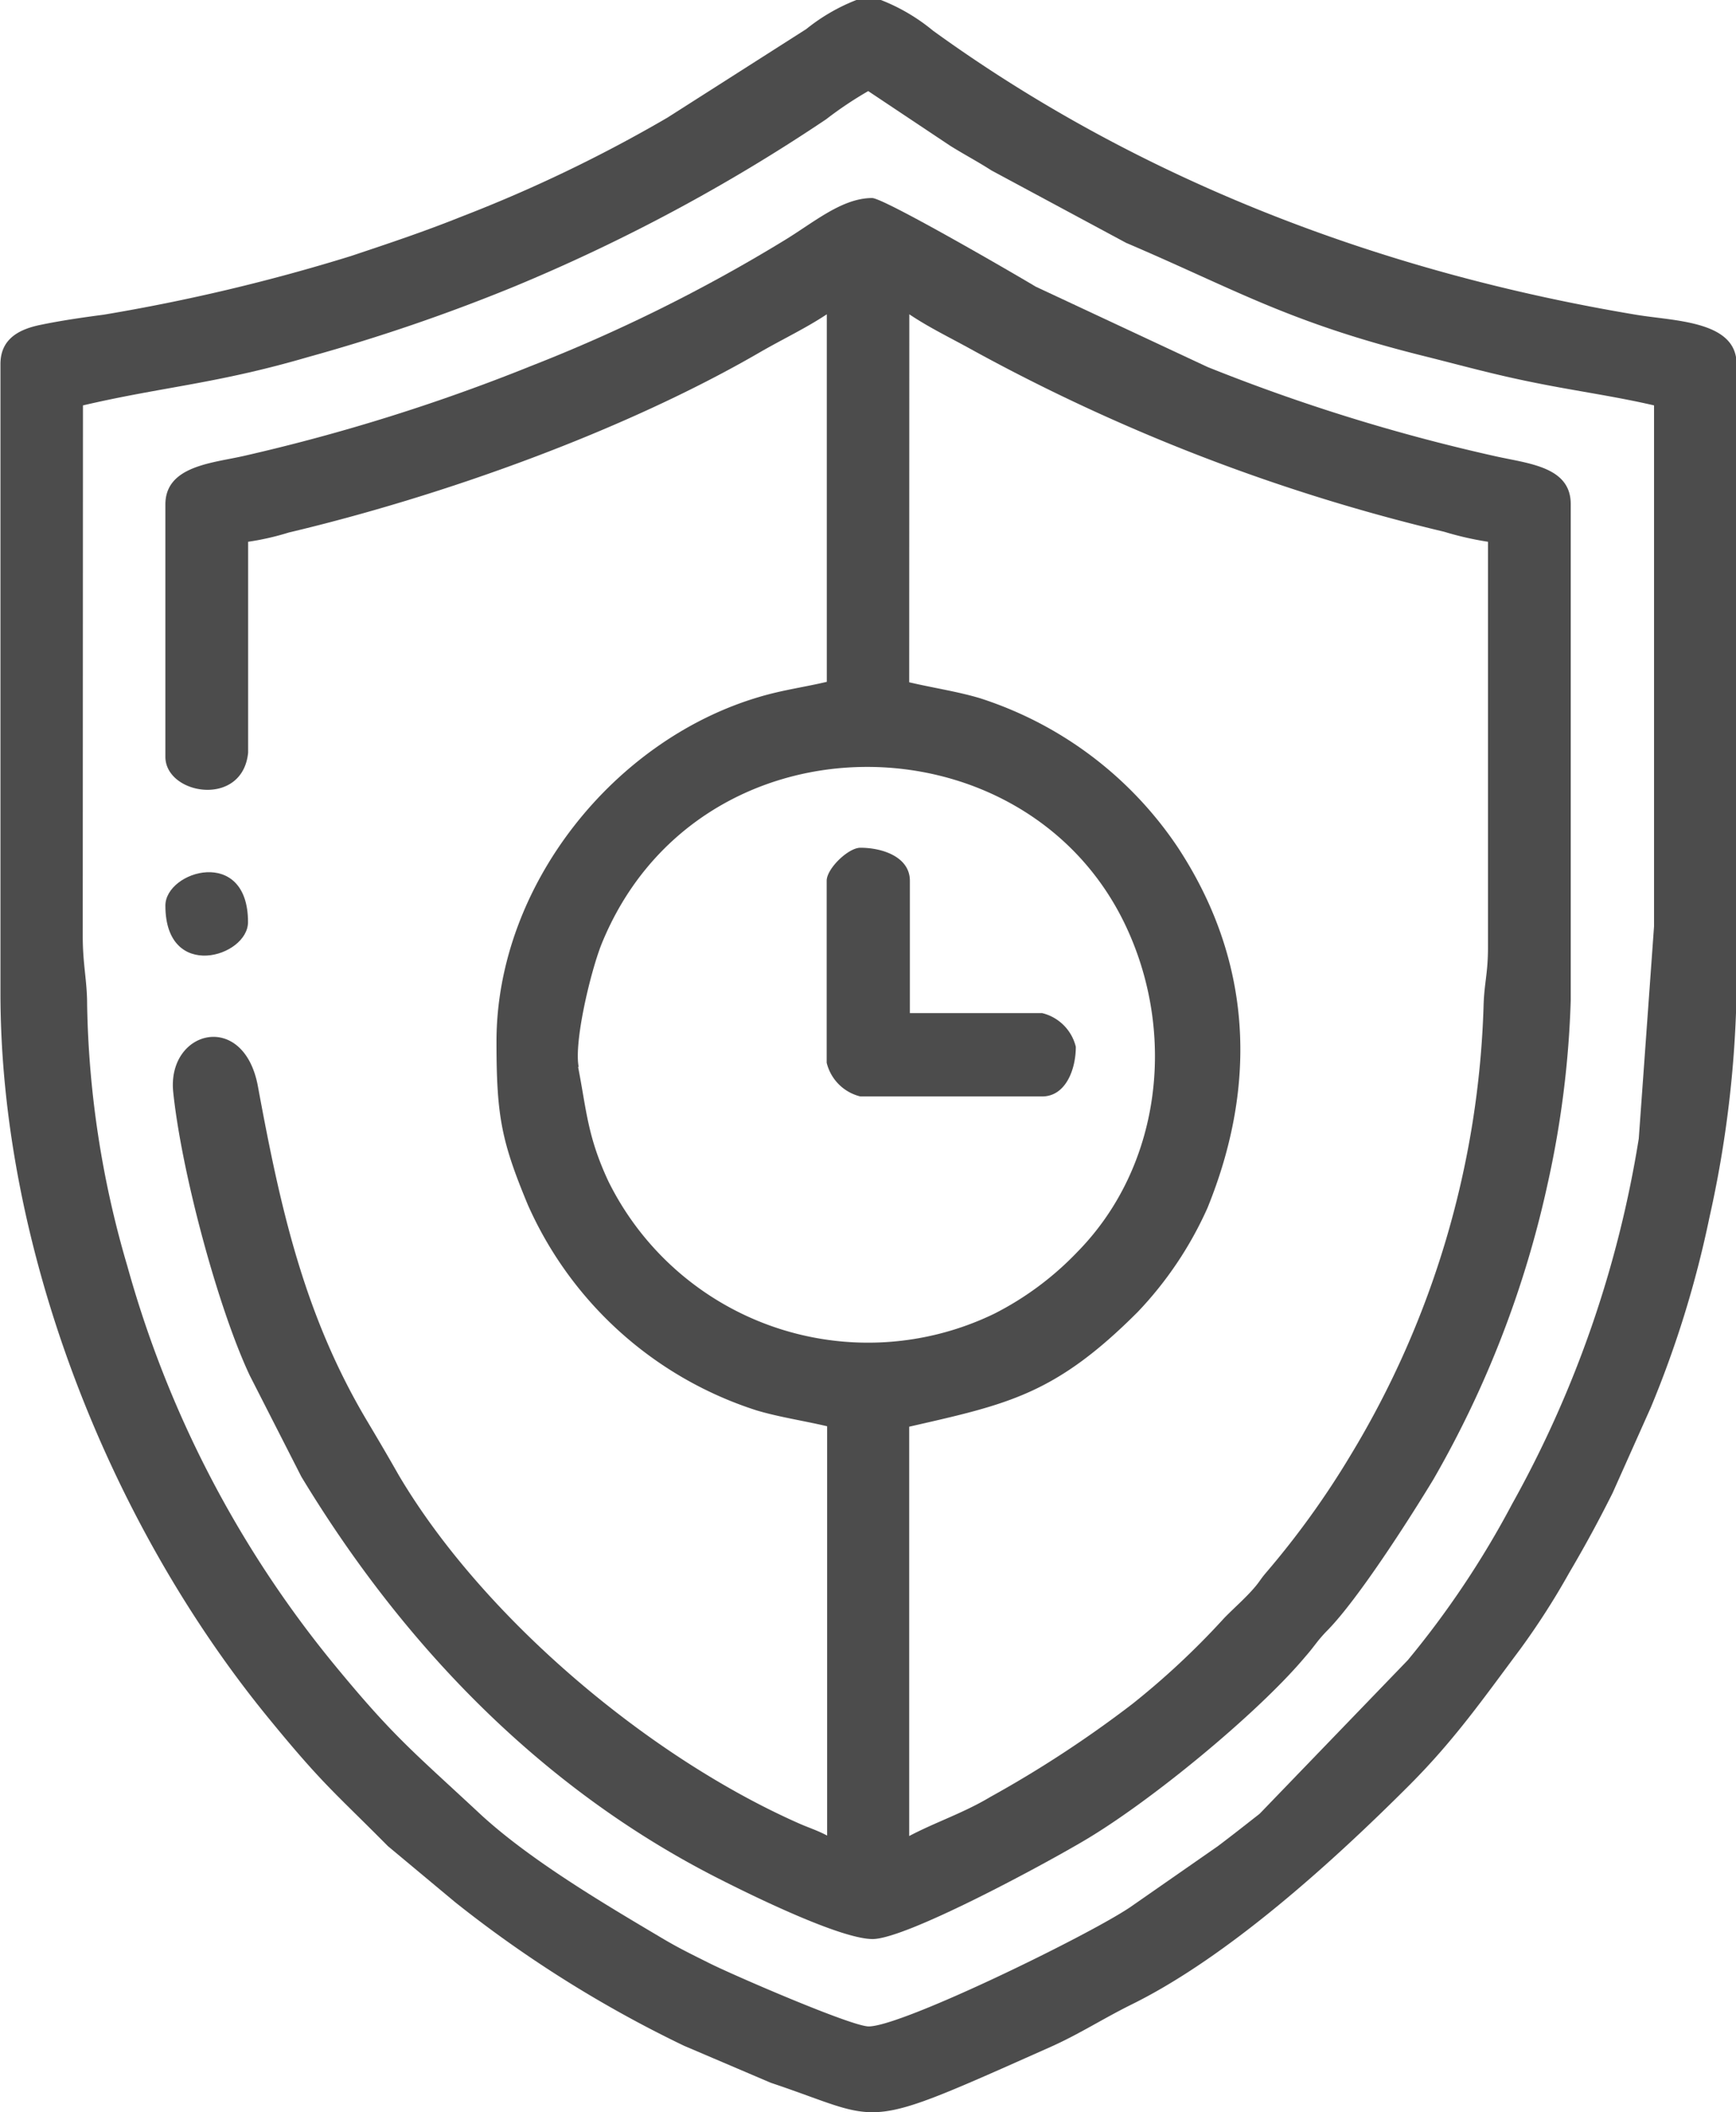 <svg id="Isolation_Mode" data-name="Isolation Mode" xmlns="http://www.w3.org/2000/svg" viewBox="0 0 154.62 188.03"><defs><style>.cls-1{fill:#4c4c4c;fill-rule:evenodd;}</style></defs><path class="cls-1" d="M1534.45,2896.21v22.46c0,3.39,6.87,4.56,7.37-.36v-18.78a23.46,23.46,0,0,0,3.61-.82c13.63-3.23,29.84-9,42.06-16.1,2-1.15,4-2.09,5.87-3.33V2912c-2.08.49-3.92.72-6,1.34-13,3.82-23.42,16.85-23.42,30.69,0,6.67.45,8.88,2.79,14.52a33.46,33.46,0,0,0,20.35,18.3c2,.6,4.13.91,6.31,1.42v36.44c-.88-.47-1.65-.7-2.57-1.11-13.53-6-28.18-18.44-35.6-31-1-1.76-1.79-3.1-2.85-4.88-5.64-9.5-7.72-19.12-9.68-29.72-1.26-6.79-8.12-5-7.54.54.75,7.17,4,19.24,6.82,25.22l4.59,9c9.08,15,21.36,27.76,37.13,35.76,2.81,1.43,10.86,5.4,13.75,5.4s14.52-6.23,18.62-8.63c6-3.48,15.74-11.51,19.93-16.52.88-1,1-1.35,2-2.37,2.68-2.74,7.19-9.75,9.41-13.42a91.71,91.71,0,0,0,10.16-26.28,87.09,87.09,0,0,0,2.06-16.35v-44.18c0-3.36-3.84-3.6-6.78-4.27a165.66,165.66,0,0,1-25.57-7.93l-15.3-7.15c-2.27-1.36-13.55-7.89-14.57-7.89-2.73,0-5.26,2.23-7.94,3.84a143.71,143.71,0,0,1-22.41,11.1,168.74,168.74,0,0,1-25.53,8c-2.77.65-7.07.86-7.07,4.34m66.26-16.93c1.79,1.2,3.62,2.07,5.64,3.19a168.38,168.38,0,0,0,42,16.17,27.9,27.9,0,0,0,3.9.89v36.08c0,2.36-.33,3.19-.39,5.14a81.91,81.91,0,0,1-11.83,40.07,76.71,76.71,0,0,1-7.55,10.49c-.57.67-.54.77-1.13,1.44-.84.95-1.68,1.66-2.58,2.58a69.84,69.84,0,0,1-8.18,7.65,101.64,101.64,0,0,1-12.68,8.3c-2.41,1.44-4.84,2.22-7.21,3.47v-36.44c8.76-2,13-2.85,20.35-10.21a32.79,32.79,0,0,0,6.21-9.25c4.48-11,4-22-2.62-32.09a33.54,33.54,0,0,0-17.63-13.3c-2-.6-4.13-.91-6.31-1.42Zm-29.45,67c-.42-2.2,1-8.24,2-10.84,8.44-21,37.88-20.78,46.8-1.56,4.48,9.65,3,21.37-4.39,28.88a27.27,27.27,0,0,1-7.39,5.49,25.8,25.8,0,0,1-34.37-11.78c-1.87-4-1.94-6.29-2.7-10.19" transform="translate(-1519.72 -2851.3)"/><path class="cls-1" d="M1596,2851.3h2.18a16.92,16.92,0,0,1,4.64,2.73c18.5,13.39,40.08,21.54,62.68,25.3,3.38.56,8.89.53,8.89,4.37v56a99.6,99.6,0,0,1-2.42,20,93.08,93.08,0,0,1-5.21,16.88l-3.41,7.63c-1.28,2.55-2.42,4.65-3.89,7.15a66.64,66.64,0,0,1-4.32,6.73c-3.29,4.4-5.87,8.11-9.92,12.16-6.74,6.74-16.1,15.25-24.7,19.49-2.57,1.27-4.66,2.64-7.24,3.79-17.26,7.68-14.57,6.64-24.9,3.19l-7.74-3.3a107.44,107.44,0,0,1-20.37-12.77l-6-5c-4.78-4.82-5.78-5.46-10.66-11.43-14.29-17.47-23.85-41.94-23.85-64.51v-56c0-2.17,1.55-3.07,3.52-3.48s3.91-.68,5.71-.92a167.39,167.39,0,0,0,22-5.22c3.32-1.11,6.45-2.15,9.77-3.48a127.79,127.79,0,0,0,18.41-8.84l12.36-7.88a16.9,16.9,0,0,1,4.44-2.58m-68.86,36.08c7.11-1.66,11.89-1.92,20-4.29a163.13,163.13,0,0,0,18.39-6.28,158.87,158.87,0,0,0,27.8-14.9,33.55,33.55,0,0,1,3.75-2.51l7.29,4.86c1.28.8,2.42,1.39,3.68,2.2l12,6.45c9.82,4.19,14.47,7.09,26.7,10.12,3.24.81,6.07,1.61,9.8,2.35,3.57.72,7.14,1.21,10.52,2v46.38l-1.36,18.89a98.75,98.75,0,0,1-11.28,32.53,81.75,81.75,0,0,1-9.29,13.9l-13.2,13.68c-1.37,1.07-2.35,1.85-3.73,2.89l-7.82,5.44c-3.75,2.52-20.3,10.6-23.27,10.6-1.54,0-12.28-4.66-14.23-5.65-1.66-.83-2.76-1.36-4.33-2.3-5.06-3-11.59-6.86-16-10.92-6.13-5.71-7.77-6.91-13.26-13.61a96.6,96.6,0,0,1-18.2-35.18,87.12,87.12,0,0,1-3.59-23.29c0-2.23-.4-3.57-.39-6.24Z" transform="translate(-1519.72 -2851.3)"/><path class="cls-1" d="M1593.35,2929.71v16.2a4.08,4.08,0,0,0,3,3h16.19c2.09,0,3-2.39,3-4.42a4.08,4.08,0,0,0-3-3h-11.78v-11.78c0-2.09-2.38-2.94-4.41-2.94-1.08,0-3,1.86-3,2.94" transform="translate(-1519.72 -2851.3)"/><path class="cls-1" d="M1534.45,2931.92c0,6.79,7.36,4.58,7.36,1.47,0-6.78-7.36-4.57-7.36-1.47" transform="translate(-1519.72 -2851.3)"/></svg>